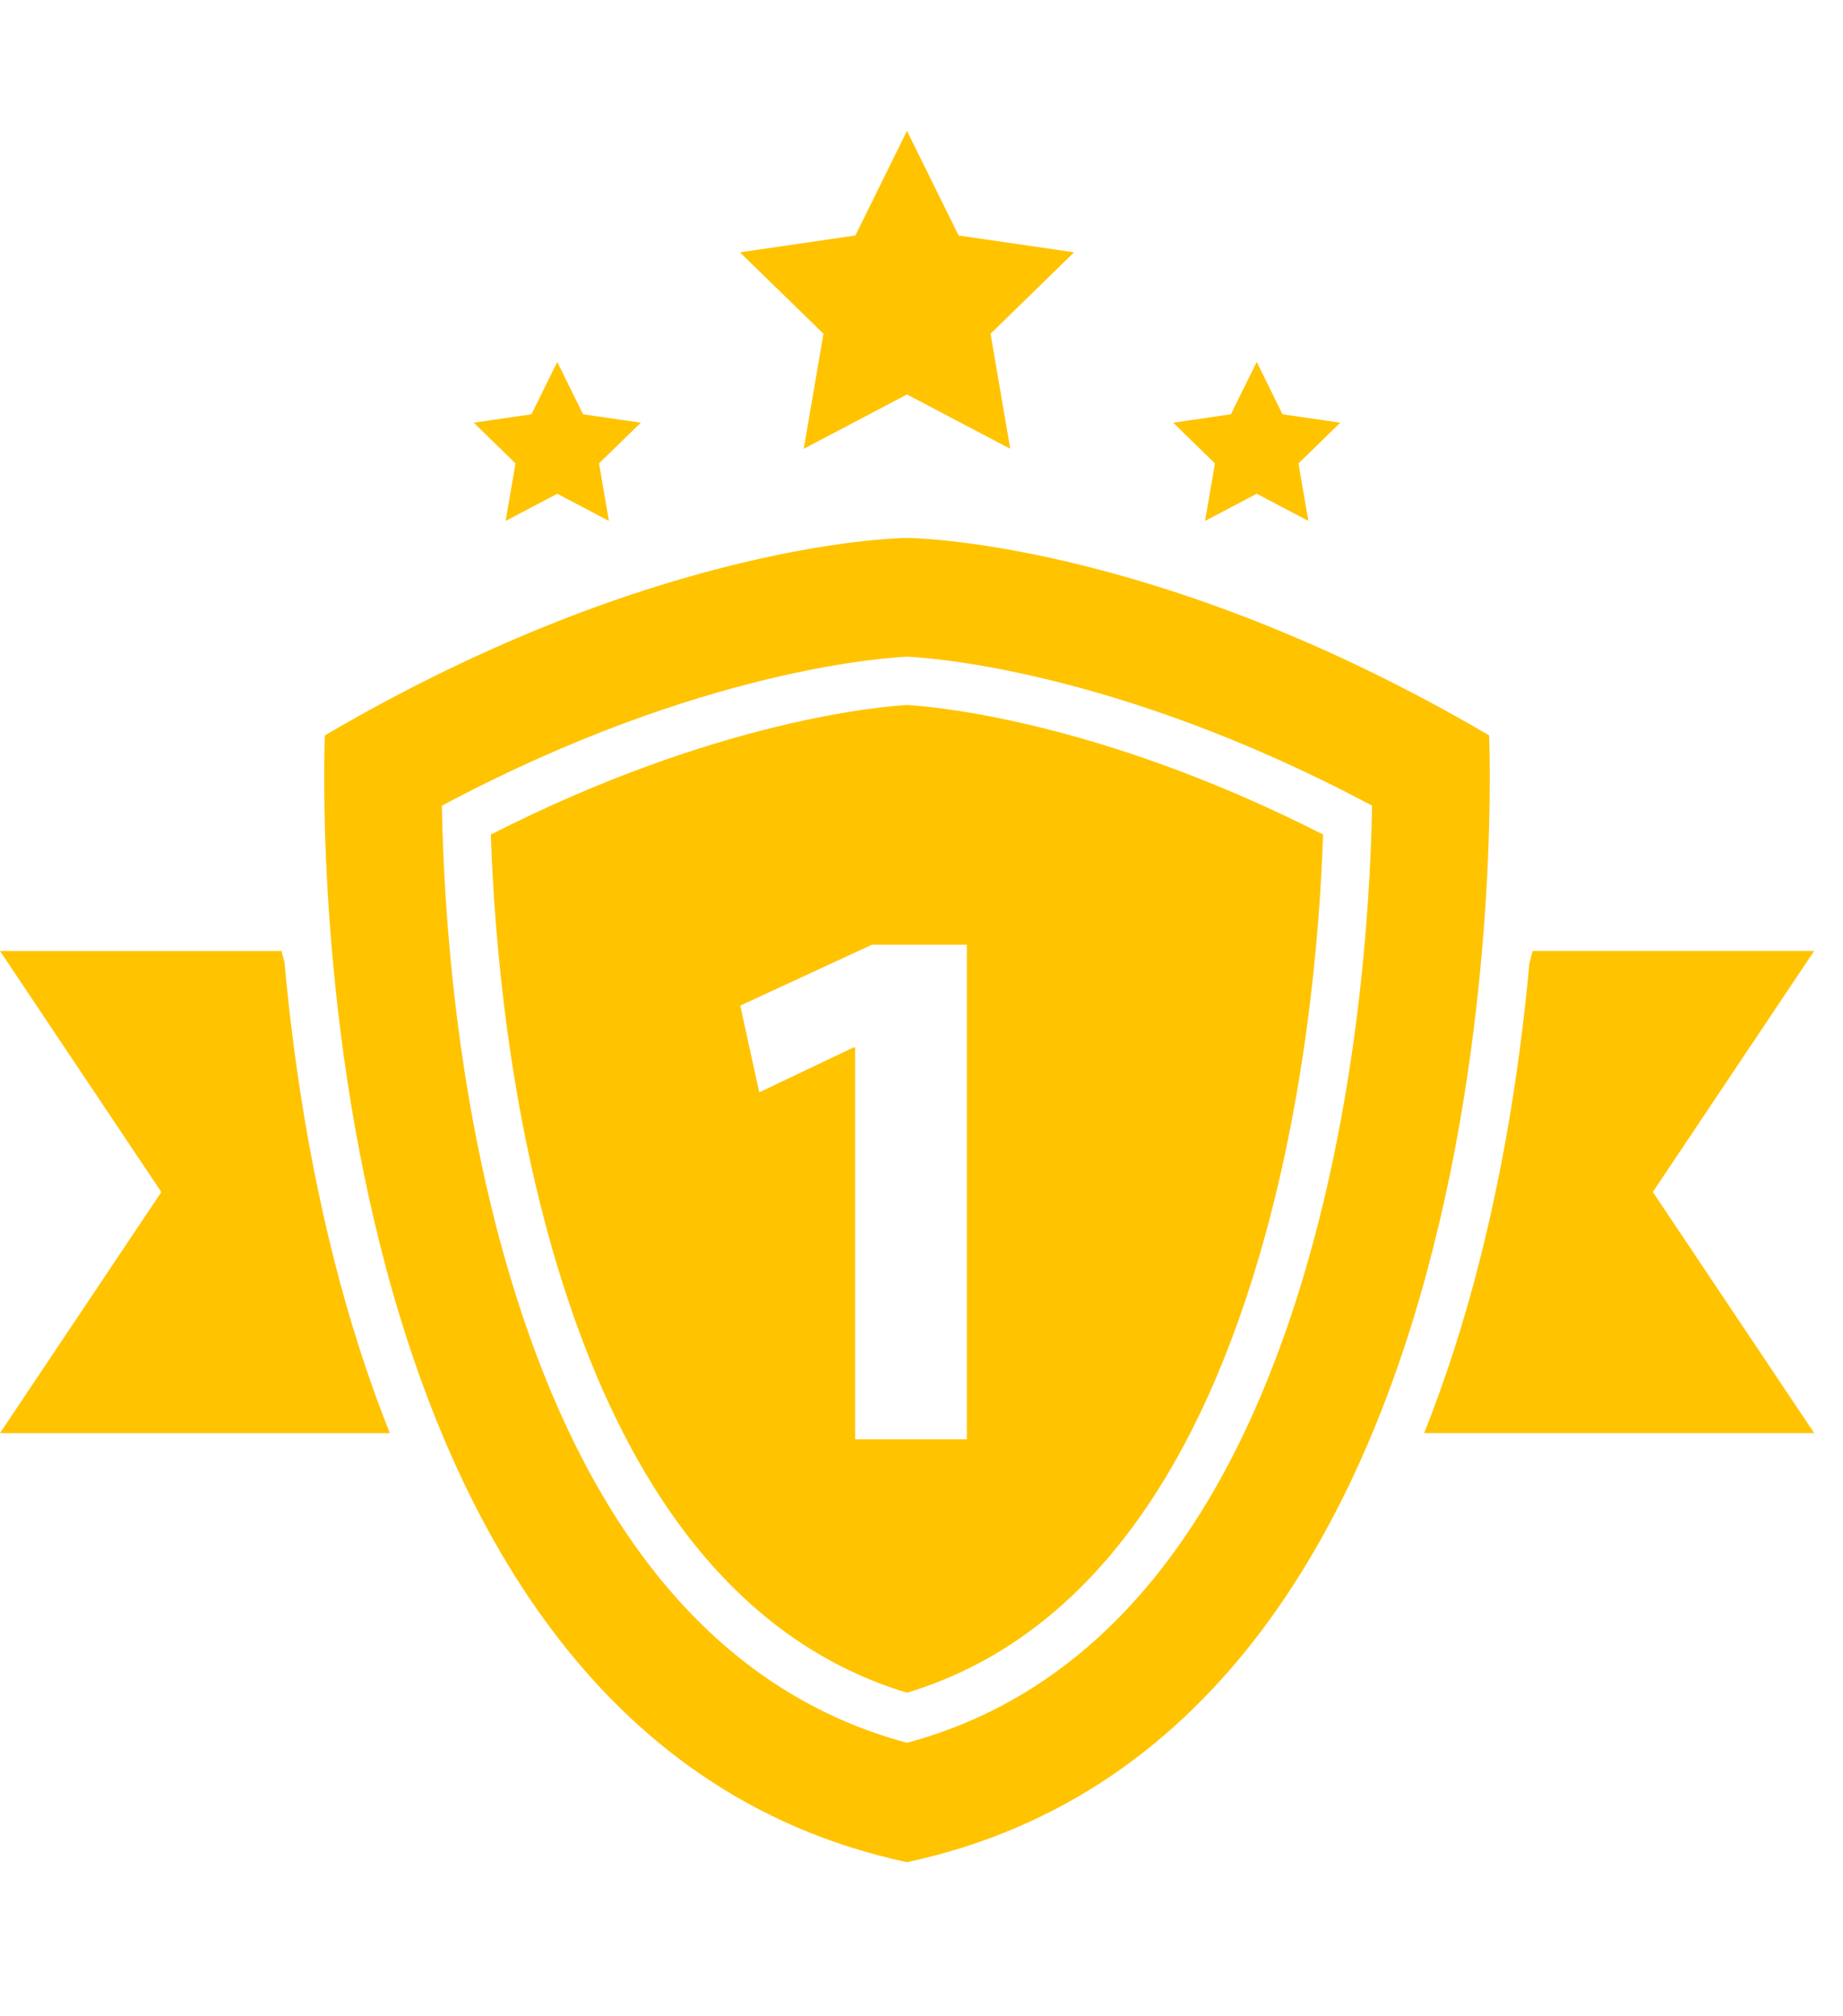 <svg width="64" height="70" viewBox="0 0 64 70" fill="none" xmlns="http://www.w3.org/2000/svg">
<path d="M51.71 25.53C40.066 18.702 31.496 18.676 31.496 18.676C31.496 18.676 22.927 18.701 11.282 25.53C11.282 25.53 9.738 60.002 31.496 64.65C53.254 60.003 51.71 25.53 51.71 25.53ZM45.088 44.892C42.367 53.561 37.795 58.814 31.497 60.506C25.186 58.811 20.608 53.557 17.89 44.889C15.836 38.338 15.409 31.606 15.345 27.972C24.366 23.157 31.018 22.818 31.497 22.8C31.976 22.818 38.627 23.159 47.647 27.971C47.58 31.606 47.144 38.339 45.088 44.892Z" fill="#FFC300"/>
<path d="M17.044 28.975C17.166 32.571 17.664 38.576 19.487 44.39C21.957 52.27 25.996 57.104 31.497 58.767C36.984 57.106 41.018 52.272 43.492 44.392C45.318 38.574 45.822 32.569 45.946 28.973C38.033 24.947 32.213 24.515 31.497 24.477C30.78 24.515 24.958 24.947 17.044 28.974L17.044 28.975ZM33.576 49.967H29.694V36.365H29.64L26.366 37.923L25.706 34.912L30.274 32.8H33.575V49.967H33.576Z" fill="#FFC300"/>
<path d="M63 33.014H53.223L53.108 33.459C52.834 36.466 52.325 40.054 51.384 43.759C50.841 45.898 50.196 47.895 49.456 49.752H62.999L57.396 41.383L62.999 33.014H63Z" fill="#FFC300"/>
<path d="M9.881 33.417L9.777 33.016H0L5.603 41.385L0 49.754H13.537C12.797 47.897 12.151 45.901 11.608 43.761C10.664 40.038 10.153 36.432 9.88 33.417H9.881Z" fill="#FFC300"/>
<path d="M27.91 15.581L31.496 13.695L35.082 15.581L34.398 11.587L37.298 8.76L33.289 8.176L31.496 4.543L29.704 8.176L25.695 8.76L28.596 11.587L27.91 15.581Z" fill="#FFC300"/>
<path d="M17.559 18.085L19.352 17.142L21.145 18.085L20.802 16.088L22.252 14.675L20.248 14.383L19.352 12.566L18.455 14.383L16.451 14.675L17.901 16.088L17.559 18.085Z" fill="#FFC300"/>
<path d="M41.848 18.085L43.641 17.142L45.434 18.085L45.091 16.088L46.542 14.675L44.537 14.383L43.641 12.566L42.744 14.383L40.74 14.675L42.19 16.088L41.848 18.085Z" fill="#FFC300"/>
</svg>
